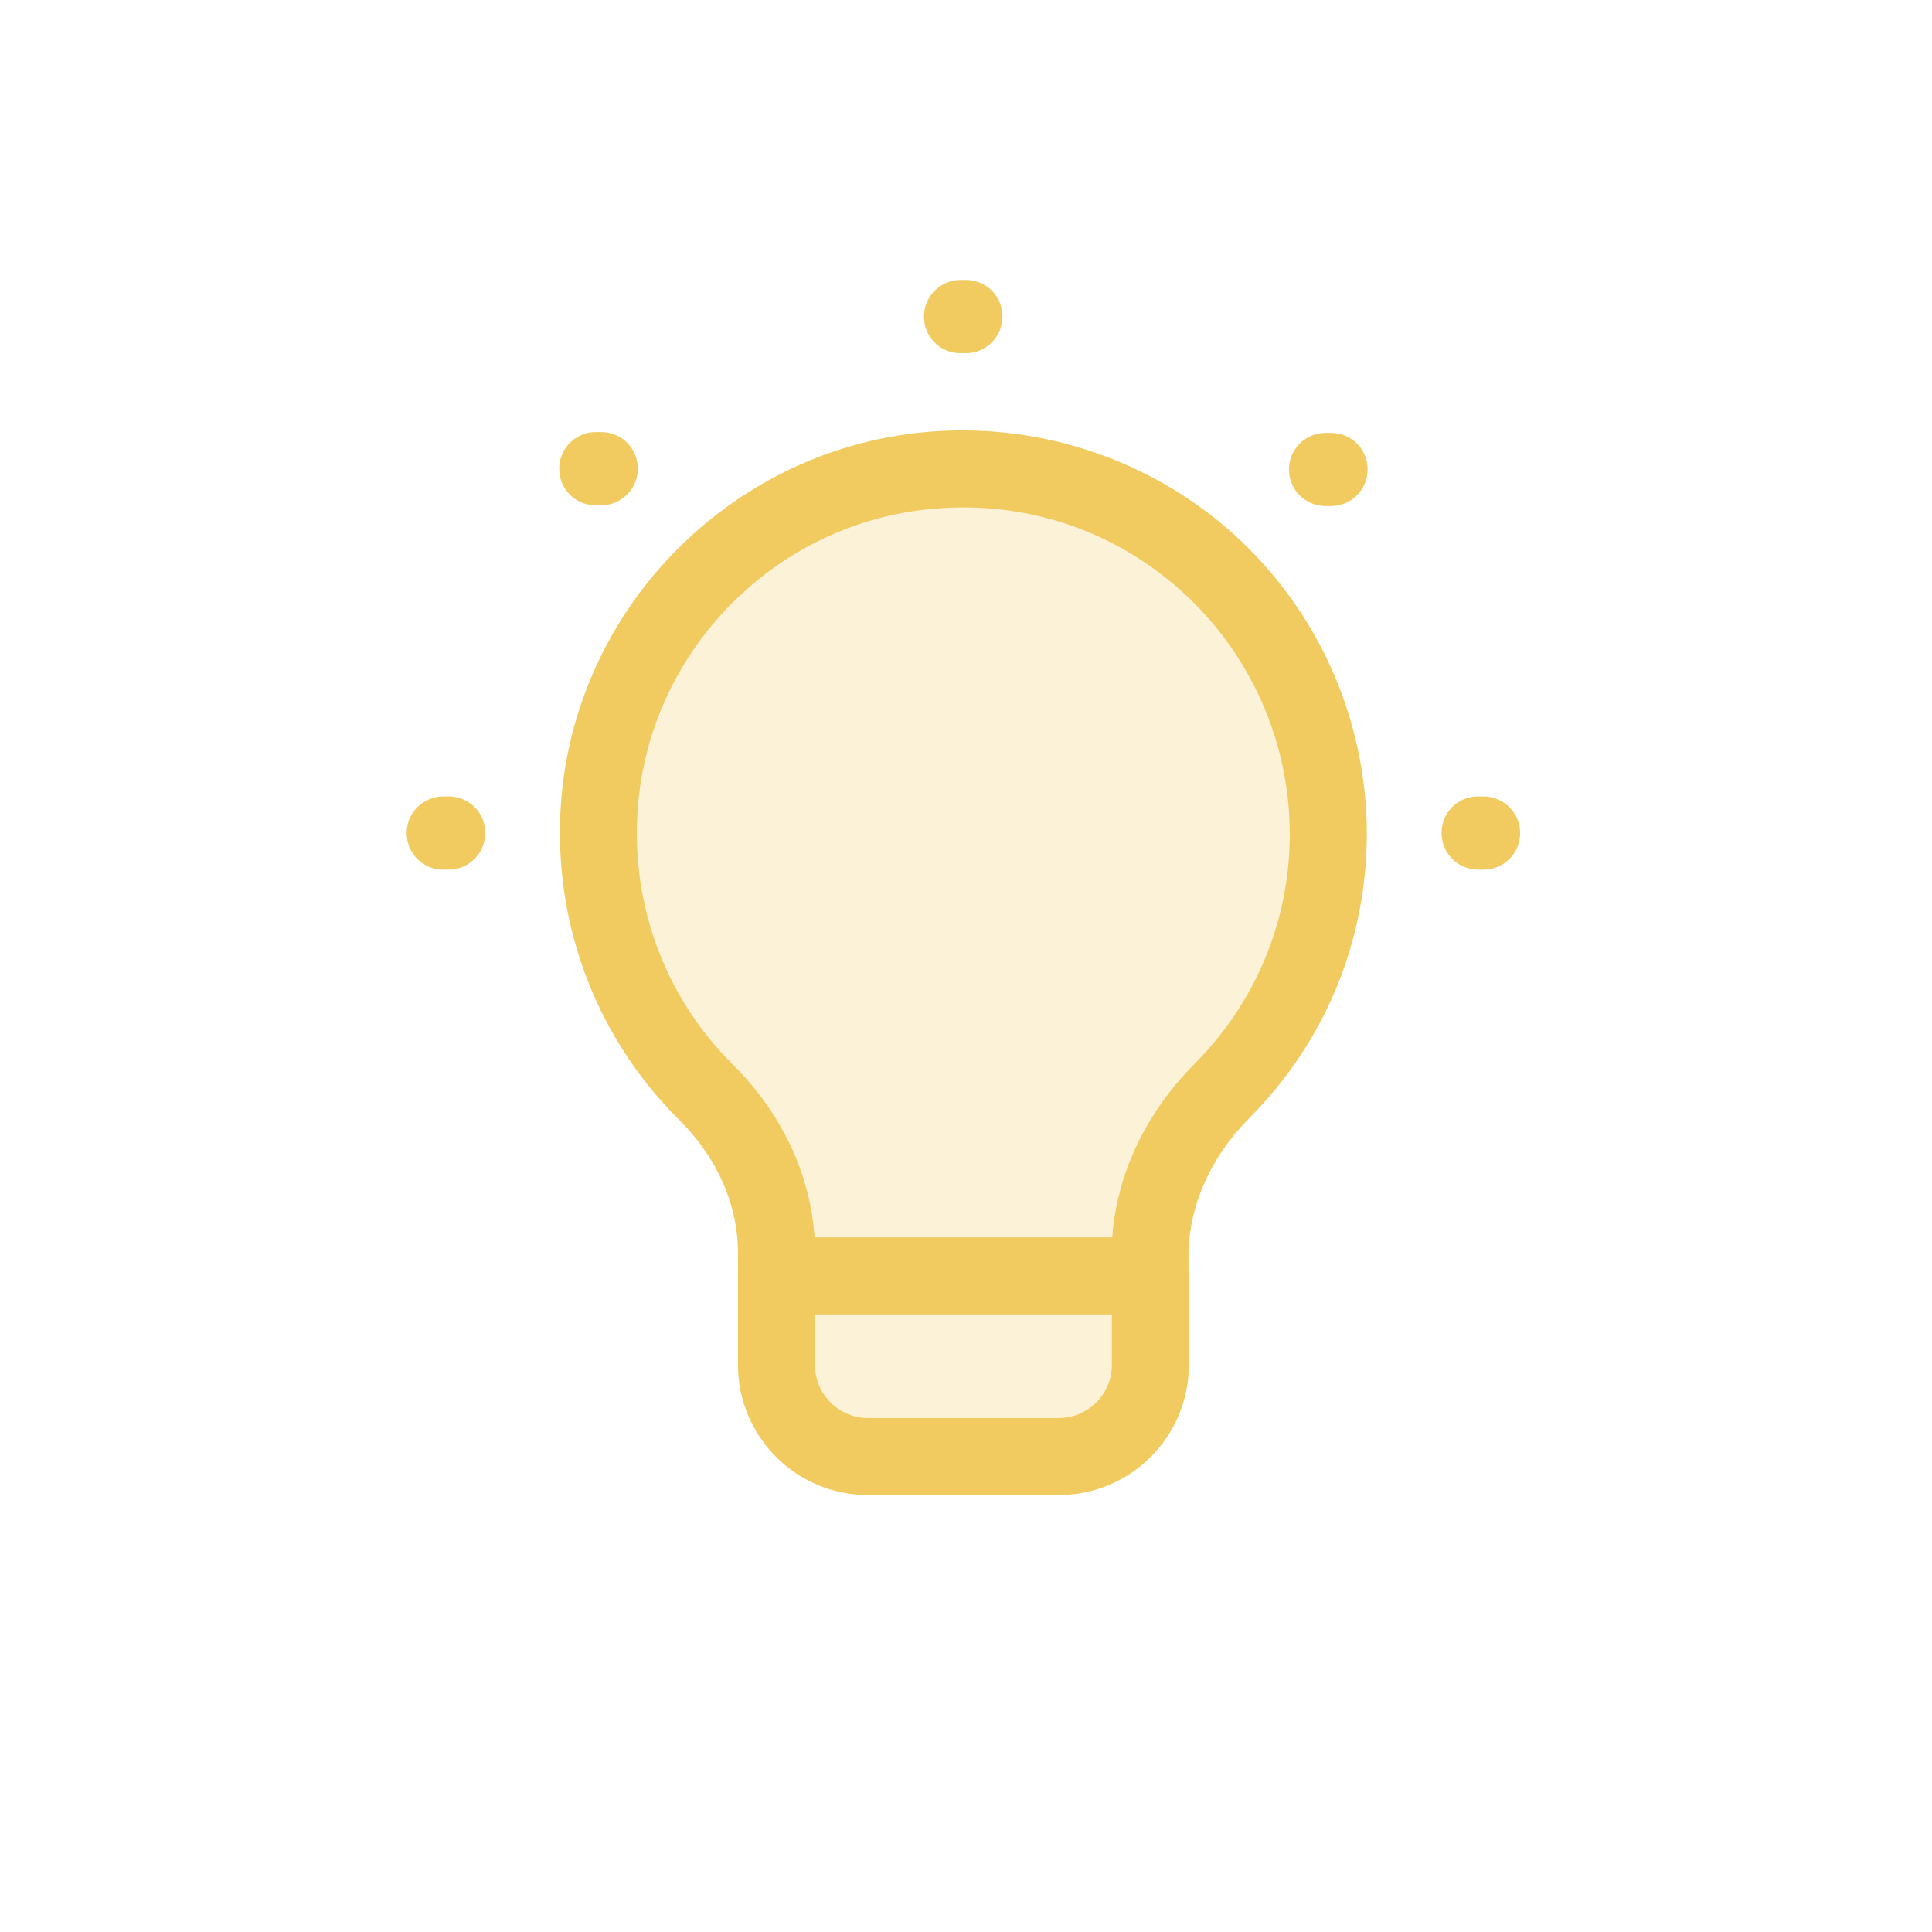 <svg xmlns="http://www.w3.org/2000/svg" xmlns:xlink="http://www.w3.org/1999/xlink" width="101" zoomAndPan="magnify" viewBox="0 0 75.75 75.75" height="101" preserveAspectRatio="xMidYMid meet" version="1.0"><defs><filter x="0%" y="0%" width="100%" height="100%" id="578e1e0dd2"><feColorMatrix values="0 0 0 0 1 0 0 0 0 1 0 0 0 0 1 0 0 0 1 0" color-interpolation-filters="sRGB"/></filter><mask id="b80668beee"><g filter="url(#578e1e0dd2)"><rect x="-7.575" width="90.9" fill="#000000" y="-7.575" height="90.9" fill-opacity="0.25"/></g></mask><clipPath id="6bdd9bb068"><path d="M 1 1 L 30.867 1 L 30.867 40.41 L 1 40.41 Z M 1 1 " clip-rule="nonzero"/></clipPath><clipPath id="1eed6014f1"><rect x="0" width="31" y="0" height="41"/></clipPath></defs><g mask="url(#b80668beee)"><g transform="matrix(1, 0, 0, 1, 22, 17)"><g clip-path="url(#1eed6014f1)"><g clip-path="url(#6bdd9bb068)"><path fill="#f1cb5f" d="M 30.082 15.707 C 30.082 7.266 22.773 0.531 14.133 1.484 C 7.535 2.207 2.191 7.613 1.527 14.227 C 1.074 18.773 2.734 22.926 5.664 25.824 C 7.387 27.547 8.473 29.809 8.441 32.242 L 8.441 33.043 C 8.441 33.043 8.441 36.516 8.441 36.516 C 8.441 38.508 10.059 40.109 12.035 40.109 L 19.496 40.109 C 21.488 40.109 23.09 38.492 23.09 36.516 L 23.09 32.332 C 23.059 29.84 24.145 27.547 25.914 25.777 C 28.48 23.195 30.082 19.633 30.082 15.707 Z M 30.082 15.707 " fill-opacity="1" fill-rule="nonzero"/></g></g></g></g><path fill="#f1cb5f" d="M 45.105 51.535 L 30.441 51.535 C 30.035 51.535 29.656 51.371 29.371 51.082 C 29.082 50.797 28.934 50.406 28.934 50.012 L 28.934 49.211 C 28.961 47.293 28.133 45.391 26.605 43.883 C 23.223 40.516 21.562 35.832 22.031 31.062 C 22.77 23.707 28.629 17.789 35.969 16.973 C 40.469 16.473 44.969 17.91 48.32 20.898 C 51.672 23.902 53.59 28.191 53.59 32.691 C 53.59 36.891 51.961 40.848 48.984 43.836 C 47.43 45.406 46.586 47.355 46.598 49.301 L 46.598 50.012 C 46.598 50.418 46.449 50.797 46.176 51.082 C 45.891 51.371 45.512 51.535 45.105 51.535 Z M 31.938 48.516 L 43.609 48.516 C 43.789 46.023 44.922 43.641 46.84 41.707 C 49.242 39.289 50.57 36.09 50.57 32.707 C 50.57 29.066 49.016 25.594 46.312 23.164 C 43.562 20.703 40.016 19.57 36.301 19.977 C 30.367 20.625 25.625 25.43 25.035 31.363 C 24.645 35.23 25.988 39.02 28.734 41.738 C 30.652 43.656 31.77 46.023 31.938 48.516 Z M 31.938 48.516 " fill-opacity="1" fill-rule="nonzero"/><path fill="#f1cb5f" d="M 41.512 58.617 L 34.035 58.617 C 31.211 58.617 28.934 56.324 28.934 53.516 L 28.934 50.043 C 28.934 49.211 29.613 48.531 30.441 48.531 C 31.273 48.531 31.953 49.211 31.953 50.043 L 31.953 53.516 C 31.953 54.664 32.887 55.598 34.035 55.598 L 41.512 55.598 C 42.656 55.598 43.594 54.664 43.594 53.516 L 43.594 50.043 C 43.594 49.211 44.273 48.531 45.105 48.531 C 45.934 48.531 46.613 49.211 46.613 50.043 L 46.613 53.516 C 46.613 56.34 44.32 58.617 41.512 58.617 Z M 41.512 58.617 " fill-opacity="1" fill-rule="nonzero"/><path fill="#f1cb5f" d="M 37.871 10.977 L 37.66 10.977 C 36.875 10.977 36.227 11.613 36.227 12.414 C 36.227 13.211 36.859 13.848 37.66 13.848 L 37.871 13.848 C 38.656 13.848 39.305 13.211 39.305 12.414 C 39.305 11.613 38.672 10.977 37.871 10.977 Z M 37.871 10.977 " fill-opacity="1" fill-rule="nonzero"/><path fill="#f1cb5f" d="M 17.59 31.227 L 17.379 31.227 C 16.594 31.227 15.945 31.863 15.945 32.66 C 15.945 33.461 16.578 34.098 17.379 34.098 L 17.59 34.098 C 18.375 34.098 19.027 33.461 19.027 32.66 C 19.027 31.863 18.391 31.227 17.59 31.227 Z M 17.59 31.227 " fill-opacity="1" fill-rule="nonzero"/><path fill="#f1cb5f" d="M 57.953 31.227 L 58.164 31.227 C 58.949 31.227 59.602 31.863 59.602 32.66 C 59.602 33.461 58.965 34.098 58.164 34.098 L 57.953 34.098 C 57.168 34.098 56.52 33.461 56.52 32.66 C 56.52 31.863 57.152 31.227 57.953 31.227 Z M 57.953 31.227 " fill-opacity="1" fill-rule="nonzero"/><path fill="#f1cb5f" d="M 23.57 16.941 L 23.359 16.941 C 22.574 16.941 21.926 17.578 21.926 18.375 C 21.926 19.176 22.559 19.812 23.359 19.812 L 23.57 19.812 C 24.355 19.812 25.008 19.176 25.008 18.375 C 25.008 17.578 24.371 16.941 23.57 16.941 Z M 23.57 16.941 " fill-opacity="1" fill-rule="nonzero"/><path fill="#f1cb5f" d="M 52.188 16.973 L 51.977 16.973 C 51.191 16.973 50.539 17.605 50.539 18.406 C 50.539 19.207 51.176 19.84 51.977 19.84 L 52.188 19.84 C 52.973 19.84 53.621 19.207 53.621 18.406 C 53.621 17.605 52.988 16.973 52.188 16.973 Z M 52.188 16.973 " fill-opacity="1" fill-rule="nonzero"/></svg>